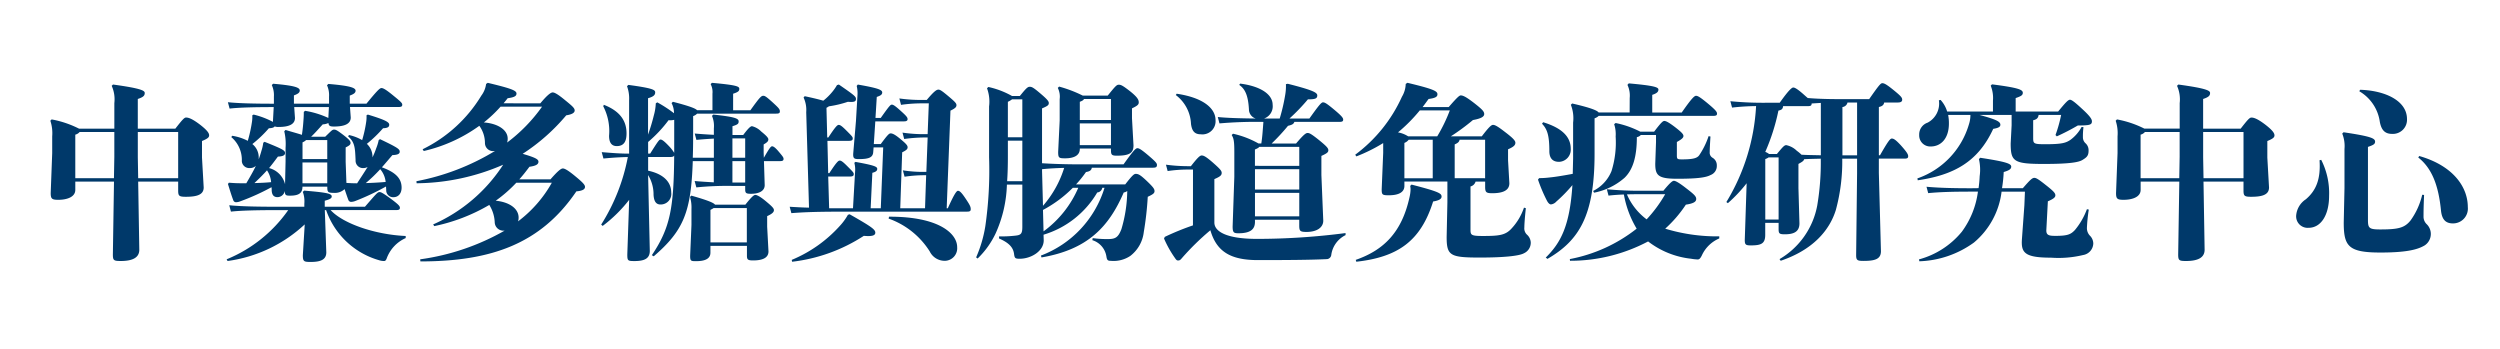 <svg xmlns="http://www.w3.org/2000/svg" xmlns:xlink="http://www.w3.org/1999/xlink" width="358" height="50" viewBox="0 0 358 50">
  <defs>
    <clipPath id="clip-path">
      <rect id="Rectangle_2" data-name="Rectangle 2" width="914" height="63" transform="translate(0.439)" fill="none"/>
    </clipPath>
    <clipPath id="clip-Custom_Size_1">
      <rect width="358" height="50"/>
    </clipPath>
  </defs>
  <g id="Custom_Size_1" data-name="Custom Size – 1" clip-path="url(#clip-Custom_Size_1)">
    <g id="Group_4" data-name="Group 4" transform="translate(2.561 11)">
      <g id="Group_3" data-name="Group 3" clip-path="url(#clip-path)">
        <path id="Path_12" data-name="Path 12" d="M16.414,24.53c0,1.184-1.049,1.614-2.656,1.614-1,0-1.129-.081-1.129-.941l.161-10.431H7.249v1.186c0,1.049-1.237,1.424-2.447,1.424-.913,0-1.075-.161-1.075-.968l.215-5.726v-2.4a5.61,5.61,0,0,0-.268-2.231l.187-.188A14.42,14.42,0,0,1,7.781,7.191H12.84V3.534a4.708,4.708,0,0,0-.379-2.474l.188-.187c4.113.564,4.543.885,4.543,1.209,0,.379-.188.592-.994.86V7.191h5.377C22.6,5.873,22.865,5.6,23.108,5.6c.349,0,.86.162,1.935.969,1.156.885,1.371,1.29,1.371,1.586s-.243.484-1.022.807V11.33l.243,4.275c0,.994-.835,1.343-2.555,1.343-.994,0-1.1-.134-1.1-.941V14.772H16.253Zm-3.63-10.245.054-3.091V7.674H7.866a1.221,1.221,0,0,1-.618.379V14.29Zm9.195,0V7.674H16.2V11.3l.053,2.984Z" transform="translate(0.973 0.231)" fill="#00396a"/>
        <path id="Path_13" data-name="Path 13" d="M30.838,18.882c-2.769,0-5.186.053-6.586.215l-.243-.914c1.559.162,3.979.215,6.83.215H34.76v-.43a3.937,3.937,0,0,0-.215-1.694l.188-.188c3.092.268,3.952.4,3.952.833,0,.242-.188.4-1,.618v.86h5.757c1.667-1.909,1.8-2.1,2.1-2.1.188,0,.43.108,1.505.885,1.237.913,1.4,1.128,1.4,1.371s-.135.323-.565.323H38.524c1.8,1.962,6.425,3.521,10.751,3.71v.3a5.086,5.086,0,0,0-2.737,2.962c-.108.242-.188.323-.379.323a2.461,2.461,0,0,1-.753-.134,11.307,11.307,0,0,1-7.523-7.154h-.19l.215,6.048c0,1.075-.86,1.371-2.231,1.371-.968,0-1.129-.053-1.129-.968l.269-4.409a20.18,20.18,0,0,1-11.049,5.243l-.134-.242a19.967,19.967,0,0,0,8.818-7.044Zm3.656-3.361c0,.994-.618,1.29-1.8,1.29-.592,0-.726-.081-.726-.7a1.08,1.08,0,0,1-1.049.913c-.538,0-.807-.323-.833-.994a2.221,2.221,0,0,0-.027-.43A32.592,32.592,0,0,1,25.6,17.618a1.8,1.8,0,0,1-.618.134.417.417,0,0,1-.4-.3c-.269-.7-.506-1.505-.759-2.312l.135-.187c.618.053,1.156.08,1.771.08h.725c.484-.833.969-1.644,1.371-2.5a1.173,1.173,0,0,1-.86.323,1.06,1.06,0,0,1-1.152-.959c0-.039-.005-.077,0-.116A4.279,4.279,0,0,0,24.3,8.423l.134-.187a7.236,7.236,0,0,1,2.231.725A20.285,20.285,0,0,0,27.254,6.3a4.512,4.512,0,0,0,.054-.994L27.5,5.2a11.725,11.725,0,0,1,2.769,1.049V6.116l.108-1.988c-2.635,0-4.974.053-6.318.215l-.243-.914c1.506.161,3.872.215,6.587.215V2.617A3.433,3.433,0,0,0,30.1.972l.188-.188c3.2.268,3.818.564,3.818.968,0,.3-.243.484-.835.7V3.634H38.3v-.99A3.45,3.45,0,0,0,38.008,1L38.2.811c3.2.269,3.9.565,3.9.968,0,.3-.242.484-.833.7V3.634h2.393C45.132,1.833,45.562,1.4,45.8,1.4s.617.188,1.667,1.049c1.155.94,1.317,1.1,1.317,1.343s-.134.324-.565.324H41.3l.108,1.505c0,.914-.885,1.29-2.418,1.29-.539,0-.726-.081-.78-.506A2.043,2.043,0,0,1,37.4,6.6c-.644.7-1.128,1.265-1.667,1.771H37.75c.913-.885,1.021-1.022,1.265-1.022s.43.081,1.344.78c.86.672,1.021.885,1.021,1.128s-.161.379-.7.645v2.074l.108,3.011c.483.027.913.053,1.424.053h.108c.506-.779,1.022-1.558,1.505-2.339a1.242,1.242,0,0,1-.617.161A1.06,1.06,0,0,1,42.1,11.85a1.117,1.117,0,0,1,0-.145c-.08-1.695-.08-2.53-1.075-3.387l.134-.188a6.525,6.525,0,0,1,1.882.725A17.8,17.8,0,0,0,43.611,6.3a4.512,4.512,0,0,0,.054-.994l.188-.108c2.473.753,3.065,1.075,3.065,1.452,0,.323-.215.483-.885.506a18.361,18.361,0,0,1-2.318,2.236,2.529,2.529,0,0,1,.807,1.935,11.027,11.027,0,0,0,.538-1.318,6.347,6.347,0,0,0,.35-1.156l.188-.134c2.53,1.209,2.823,1.425,2.823,1.8,0,.324-.349.458-1.049.484-.538.618-1.022,1.21-1.505,1.747,1.747.646,2.823,1.452,2.823,2.909,0,.885-.506,1.371-1.156,1.371a.984.984,0,0,1-1.046-.919.736.736,0,0,1,0-.075c0-.188-.028-.379-.028-.539a34.627,34.627,0,0,1-4.381,2.07,1.8,1.8,0,0,1-.618.134.416.416,0,0,1-.4-.295c-.187-.484-.349-1-.538-1.533a2.013,2.013,0,0,1-1.532.538c-.833,0-.941-.108-.941-.806v-.081Zm-2.42-3.6V9.956a7.794,7.794,0,0,0-.188-2.366l.188-.187c1.156.349,1.882.538,2.339.7.134-.885.188-1.532.242-2.339.028-.43.028-.645.028-.941l.187-.162A12.76,12.76,0,0,1,38.2,5.683l.081-1.559H33.312l.108,1.559c0,.885-.807,1.29-2.34,1.29a1.381,1.381,0,0,1-.564-.081c-.108.161-.349.242-.833.268a17.293,17.293,0,0,1-2.365,2.259,2.458,2.458,0,0,1,.913,1.909V11.6c.135-.379.269-.779.379-1.183a6.307,6.307,0,0,0,.269-1.183l.187-.134C31.674,10.145,32,10.332,32,10.709c0,.323-.323.483-1.022.506-.457.618-.86,1.156-1.265,1.644A3.162,3.162,0,0,1,32,15.171ZM27.613,15.01c.806-.027,1.585-.053,2.392-.134a3.553,3.553,0,0,0-.591-1.694c-.565.645-1.184,1.236-1.8,1.828m10.431-3.441V8.853H35.008a1.525,1.525,0,0,1-.506.324v2.392Zm0,.484H34.495v2.984h3.549Zm5.511,2.957c.968-.027,1.909-.081,2.85-.161a3.3,3.3,0,0,0-.779-1.829,20.924,20.924,0,0,1-2.07,1.99" transform="translate(6.258 0.208)" fill="#00396a"/>
        <path id="Path_14" data-name="Path 14" d="M62.869,3.614c1.075-1.29,1.532-1.559,1.771-1.559s.7.215,1.828,1.156c.994.807,1.317,1.1,1.317,1.424s-.349.565-1.209.7a28.108,28.108,0,0,1-6.237,5.512c1.828.538,2.258.779,2.258,1.128s-.3.592-1.29.726c-.484.645-.941,1.237-1.452,1.8h4.465c1.129-1.29,1.533-1.559,1.771-1.559s.7.216,1.829,1.156c1.075.885,1.343,1.21,1.343,1.48,0,.323-.3.564-1.236.645-5.1,7.524-12.228,10.031-22.336,10.031l-.027-.3a33.592,33.592,0,0,0,12.1-4.113A1.244,1.244,0,0,1,56.349,20.8a1.174,1.174,0,0,1-.013-.134,5.045,5.045,0,0,0-.78-2.5A25.978,25.978,0,0,1,47.679,21.2l-.162-.242a22.958,22.958,0,0,0,10.028-8.55,31.6,31.6,0,0,1-12.395,2.656l-.027-.295a33.73,33.73,0,0,0,11.239-4.323h-.081a1.164,1.164,0,0,1-1.331-.971,1.062,1.062,0,0,1-.014-.167,4.205,4.205,0,0,0-.806-2.473,21.945,21.945,0,0,1-7.958,3.611l-.161-.253A20.153,20.153,0,0,0,54.426,2.5,3.482,3.482,0,0,0,55.1.842l.239-.161c3.361.807,4.113,1.1,4.113,1.532,0,.35-.268.539-1.265.673-.187.242-.379.483-.591.726Zm-5.7.484a19.046,19.046,0,0,1-2.392,2.258c1.963.134,3.415,1.049,3.415,2.312a1.776,1.776,0,0,1-.081.564,23.093,23.093,0,0,0,5-5.134Zm2.259,10.887a19.544,19.544,0,0,1-2.951,2.579c1.962.187,3.28,1.128,3.28,2.42a1.713,1.713,0,0,1-.081.536,17.8,17.8,0,0,0,4.839-5.537Z" transform="translate(11.948 0.18)" fill="#00396a"/>
        <path id="Path_15" data-name="Path 15" d="M82.179,11.408V8.666c-.914.054-1.747.108-2.5.188l-.242-.914c.885.081,1.771.134,2.742.188V7.214a3.75,3.75,0,0,0-.269-1.8l.188-.188c2.985.323,3.63.539,3.63.969,0,.321-.081.457-.885.7V8.156h1.533c.726-.968,1.049-1.265,1.265-1.265a2.8,2.8,0,0,1,1.317.759c.759.617,1.022.913,1.022,1.128,0,.269-.161.43-.672.726V10.66l.027.753c.779-1.343.994-1.644,1.183-1.644s.458.187.914.725c.645.759.726.885.726,1.076,0,.242-.134.323-.538.323H89.351l.107,3.441c0,.832-.807,1.236-1.962,1.236-.726,0-.833-.108-.833-.672v-.457H84.727a44.171,44.171,0,0,0-5.059.215l-.242-.914c.885.081,1.771.134,2.742.188V11.895h-3.01c-.243,7.285-1.291,9.92-5.593,13.629l-.268-.161c2.635-3.921,3.146-6.748,3.2-14.276-.08.162-.242.215-.591.215h-3.14v1.963c2.178.457,3.306,1.613,3.306,3.118a1.517,1.517,0,0,1-1.3,1.707,1.422,1.422,0,0,1-.231.014c-.592,0-.941-.379-1-1.391a5.28,5.28,0,0,0-.779-2.823l.242,10.861c0,1.183-.914,1.452-2.2,1.452-.968,0-1.021-.054-1.021-.969l.268-7.8a20.036,20.036,0,0,1-3.794,3.737l-.215-.188a27.658,27.658,0,0,0,3.817-9.678c-1.129.028-2.07.081-3.495.215l-.243-.914c1.644.135,2.689.215,3.921.215V3.181a5.041,5.041,0,0,0-.3-2.016l.188-.188c3.6.484,3.845.726,3.845,1.075,0,.324-.162.592-1.022.833V8.1a27.461,27.461,0,0,0,.833-2.77,7.455,7.455,0,0,0,.277-1.718l.215-.134a18.962,18.962,0,0,1,2.393,1.557,3.136,3.136,0,0,0-.349-1.452l.188-.188c2.5.645,3.252.968,3.467,1.21h2.2V2.24A2.433,2.433,0,0,0,81.717.869L81.9.681c3.549.324,3.921.506,3.921.86,0,.3-.134.458-.885.7V4.607h2.474c1.371-1.91,1.559-2.07,1.855-2.07.242,0,.483.188,1.209.833.968.885,1.156,1.075,1.156,1.4,0,.269-.162.323-.564.323H79.776a1.331,1.331,0,0,1-.564.349V6.945c0,1.667,0,3.146-.053,4.462ZM66.419,3.827c2.5.968,3.253,2.474,3.253,4.087,0,1.049-.295,1.828-1.4,1.828-.7,0-1.1-.457-1.1-1.479a7.713,7.713,0,0,0-.833-4.221ZM76.5,5.977a2.343,2.343,0,0,1-.807.053,18.7,18.7,0,0,1-2.929,3.119v1.667h.295c1.1-1.747,1.291-2.016,1.48-2.016s.457.161,1.128.86a5.833,5.833,0,0,1,.833,1.047Zm5.186,19.032c0,.942-.914,1.21-2.07,1.21-.726,0-.833-.027-.833-.78l.188-4.409V18.747a5.276,5.276,0,0,0-.207-1.726l.188-.187c2.473.7,3.225,1.049,3.387,1.29h4.355c.994-1.265,1.265-1.391,1.425-1.391.215,0,.672.215,1.452.86.913.759,1.209,1.049,1.209,1.317,0,.3-.269.539-.968.86v1.506L90,24.824c0,.968-.941,1.29-2.2,1.29-.779,0-.885-.134-.885-.7V24.024H81.69ZM86.9,23.532v-4.92H82.147c-.107.08-.268.161-.457.268v4.652ZM86.664,8.639H84.835v2.769h1.828Zm-1.829,6.324h1.828V11.892H84.835Z" transform="translate(17.486 0.18)" fill="#00396a"/>
        <path id="Path_16" data-name="Path 16" d="M100.775,9.879H99.4l-.054.672c-.053.78-.645,1-2.069,1-.7,0-.861-.108-.78-.969l.377-4.484.215-3.63a4.554,4.554,0,0,0-.108-1.391l.159-.2c2.742.484,3.495.726,3.495,1.129,0,.323-.243.457-.78.645l-.185,3.011h.751c1.237-1.748,1.4-1.909,1.587-1.909.161,0,.379.08,1.209.832.969.86,1.049,1.022,1.049,1.265,0,.188-.161.3-.483.3H99.645L99.43,9.4h.994c.916-1.238,1.184-1.532,1.4-1.532.242,0,.592.108,1.479.861.78.645.968.885.968,1.128,0,.269-.187.431-.779.726l-.276,8.009h3.549l.161-4.73a19.014,19.014,0,0,0-3.091.215l-.242-.914a18.8,18.8,0,0,0,3.361.215l.187-4.92a21.482,21.482,0,0,0-3.359.215l-.243-.913a20.806,20.806,0,0,0,3.6.214l.168-4.405h-.968a20.854,20.854,0,0,0-3.011.215l-.24-.917a22.216,22.216,0,0,0,3.253.215h.672c1.076-1.29,1.425-1.479,1.667-1.479s.506.162,1.586,1.075c.86.726,1,.914,1,1.156,0,.269-.188.457-.86.78l-.539,13.978h.162c.941-2.1,1.265-2.5,1.452-2.5.242,0,.506.242,1.049,1.049.672.994.779,1.237.779,1.586,0,.268-.134.349-.538.349H95.879c-4.275,0-6.185.054-8.254.215l-.242-.913c.914.053,1.771.106,2.769.126l-.4-13.672a4.2,4.2,0,0,0-.379-2.1l.161-.188c1.265.268,2.124.483,2.662.645a8.356,8.356,0,0,0,1.29-1.265,6.605,6.605,0,0,0,.672-.968l.269-.081c2.258,1.559,2.446,1.72,2.446,2.07s-.215.483-1.156.4A15.04,15.04,0,0,1,93,3.993a2.906,2.906,0,0,1-.349.215l.108,4.247h.161c1.022-1.559,1.291-1.8,1.479-1.8s.4.108,1.022.726c.861.86.994.994.994,1.209,0,.269-.161.35-.591.35H92.789l.108,4.624h.162c1.021-1.559,1.29-1.8,1.479-1.8s.4.106,1.021.725c.86.86,1,1,1,1.21,0,.269-.162.349-.592.349H92.9l.134,4.543h3.415l.3-5.215a3.666,3.666,0,0,0-.108-1.29l.161-.135c2.656.484,3.119.673,3.119,1,0,.268-.188.43-.7.564l-.242,5.081h1.451Zm-4.813,9.571c3.119,1.771,3.683,2.177,3.683,2.635,0,.4-.43.564-1.644.457a23.9,23.9,0,0,1-10.27,3.71l-.053-.268a19.11,19.11,0,0,0,6.86-4.838,8.3,8.3,0,0,0,1.183-1.613Zm5.646.349c7.151-.027,9.759,2.42,9.759,4.355a1.8,1.8,0,0,1-1.634,1.957c-.065.005-.129.008-.194.006a2.378,2.378,0,0,1-2.1-1.344,11.483,11.483,0,0,0-5.886-4.7Z" transform="translate(23.138 0.231)" fill="#00396a"/>
        <path id="Path_17" data-name="Path 17" d="M126.56,15.653a.8.8,0,0,1-.725.672,13.366,13.366,0,0,1-7.69,6.049l.027.807c0,1.559-1.828,2.635-3.44,2.635-.645,0-.726-.081-.807-.673-.108-.941-.726-1.613-2.15-2.231v-.3a16.984,16.984,0,0,0,2.365-.108c.807-.081.969-.323.969-1.265V15.194H112.9a18.158,18.158,0,0,1-1.613,6.989,12.3,12.3,0,0,1-2.58,3.6l-.215-.161a18.258,18.258,0,0,0,1.317-4.463,56.2,56.2,0,0,0,.538-9.865V4.012a5.491,5.491,0,0,0-.295-2.607l.187-.188a12.149,12.149,0,0,1,3.388,1.29h1.128c.833-1.022,1.1-1.318,1.4-1.318.324,0,.539.108,1.587,1,.913.779,1.156,1.075,1.156,1.318,0,.321-.162.43-.968.779v7.851c1.644.108,3.655.161,5.43.161H129.6c1.425-1.99,1.748-2.312,1.99-2.312s.565.188,1.613,1.075c1,.86,1.184,1.076,1.184,1.318,0,.323-.162.4-.618.4h-8.711c-.054.379-.323.538-.833.618a15.834,15.834,0,0,1-1.424,1.771h7.044c1.021-1.318,1.265-1.506,1.505-1.506.349,0,.618.108,1.532.968,1.022.969,1.156,1.21,1.156,1.506s-.214.457-.968.806A46.185,46.185,0,0,1,132.5,22a5.012,5.012,0,0,1-1.936,3.415,4.307,4.307,0,0,1-2.769.7c-.43,0-.564-.081-.645-.618a2.9,2.9,0,0,0-2.016-2.34l.053-.295a15.136,15.136,0,0,0,2.206.134c1.047,0,1.451-.243,1.907-1.425a19.9,19.9,0,0,0,.833-5.458,1.114,1.114,0,0,1-.506.215c-2.125,4.92-5.162,8.173-11.775,9.3l-.081-.269a15.106,15.106,0,0,0,9.106-9.7ZM115.109,8.905h-2.07v2.178c0,1.343-.028,2.554-.107,3.629h2.178Zm0-5.914H113.63a2.759,2.759,0,0,1-.592.349V8.421h2.07Zm2.823,10.245.134,5a15.057,15.057,0,0,0,3.035-5.431c-1.047.027-2.124.081-3.171.188Zm4.408,2.42a17.683,17.683,0,0,1-4.274,3.172l.08,3.065a15.038,15.038,0,0,0,4.974-6.237Zm1-5.565c0,.86-.726,1.344-2.1,1.344-.885,0-1-.053-1-.914l.216-4.489V2.963a2.806,2.806,0,0,0-.269-1.613l.188-.188a18.339,18.339,0,0,1,3.387,1.29h3.576C128.362,1.187,128.605.894,128.9.894c.324,0,.539.081,1.644.941,1.075.86,1.237,1.237,1.237,1.586,0,.323-.188.483-.968.86V5.708l.215,3.87c0,1.049-.506,1.479-2.365,1.479-.727,0-.861-.108-.861-.779v-.243h-4.462Zm.591-7.151c-.053.162-.242.269-.591.4V5.948H127.8V2.937ZM127.8,6.434h-4.463V9.55H127.8Z" transform="translate(28.728 0.237)" fill="#00396a"/>
        <path id="Path_18" data-name="Path 18" d="M133.914,13.077h-.7a19.419,19.419,0,0,0-2.93.215l-.243-.913a24.215,24.215,0,0,0,3.173.215h.4c.861-1.1,1.265-1.533,1.533-1.533s.564.108,1.586.994c1.1.969,1.29,1.21,1.29,1.506,0,.349-.242.538-1.049.885v6.219c0,1.291,1.748,2.34,6.071,2.34a98.289,98.289,0,0,0,12.716-.833v.295a3.712,3.712,0,0,0-2.044,2.823.685.685,0,0,1-.725.618c-2.231.108-5.646.135-9.759.135-3.794,0-5.914-1.1-6.83-4.275a36.748,36.748,0,0,0-4.113,4.032c-.162.188-.269.3-.506.3-.188,0-.269-.081-.484-.4a15.363,15.363,0,0,1-1.532-2.742l.108-.242a37.409,37.409,0,0,1,4.032-1.644ZM131.578,2.218c3.817.564,5.565,2.1,5.565,3.794a1.884,1.884,0,0,1-1.731,2.026,1.861,1.861,0,0,1-.393-.01c-.968,0-1.265-.591-1.391-1.479a5.454,5.454,0,0,0-2.177-4.14Zm11.211,18.339c0,.968-.506,1.644-2.366,1.644-.672,0-.833-.108-.833-.968l.242-7.125V10.633c0-1.613-.08-2.016-.379-2.5l.188-.188a13.207,13.207,0,0,1,3.655,1.4h.4c.162-1.022.215-2.044.3-3.091h-.053a60.754,60.754,0,0,0-6.238.214l-.242-.913c1.371.134,3.118.188,5.43.215a1.375,1.375,0,0,1-.968-1.318c-.108-1.882-.506-2.9-1.391-3.495l.134-.188c2.8.349,4.652,1.48,4.652,3.035A1.846,1.846,0,0,1,144.1,5.767h2.231a26.394,26.394,0,0,0,.779-3.334,7.246,7.246,0,0,0,.111-1.586l.269-.053c3.6.913,4.221,1.265,4.221,1.666,0,.458-.3.565-1.343.565a27.536,27.536,0,0,1-2.636,2.742h2.851c1.29-1.8,1.692-2.312,1.935-2.312s.457.081,1.586,1.022,1.317,1.209,1.317,1.451-.134.324-.564.324h-6.425c-.107.321-.349.429-.914.564a29.288,29.288,0,0,1-2.339,2.53h3.495c1.075-1.265,1.4-1.506,1.644-1.506.269,0,.538.135,1.586.969,1.156.941,1.391,1.209,1.391,1.505s-.215.457-.994.807v2.742l.268,6.533c0,.994-.94,1.613-2.392,1.613-.941,0-1.048-.134-1.048-.941v-.807h-6.344Zm6.344-8.011V9.826H143.4c-.081.135-.242.216-.617.379v2.339Zm0,.484h-6.344V15.94h6.344Zm0,3.387h-6.344v3.361h6.344Z" transform="translate(34.362 0.203)" fill="#00396a"/>
        <path id="Path_19" data-name="Path 19" d="M158.458,15.442c0,.913-.833,1.343-2.231,1.343-.941,0-1.022-.08-1.022-.86l.215-5.216v-1.4a23.2,23.2,0,0,1-3.845,1.909l-.161-.242a21.189,21.189,0,0,0,6.693-8.307,3.749,3.749,0,0,0,.539-1.828l.242-.162c3.845.914,4.3,1.21,4.3,1.644,0,.349-.268.538-1.265.672-.3.4-.564.779-.86,1.156h3.74c1.237-1.424,1.533-1.667,1.721-1.667.3,0,.7.162,1.828,1.022,1.21.941,1.533,1.265,1.533,1.644s-.43.646-1.614.861A30.808,30.808,0,0,1,165.1,8.348h4.436c1.049-1.371,1.371-1.644,1.614-1.644.268,0,.645.188,1.72,1.022,1.129.86,1.479,1.237,1.479,1.533,0,.349-.242.591-1.049.941v1.558l.188,3.307c0,1.075-1.022,1.425-2.446,1.425-.885,0-1.022-.135-1.022-.941v-.726h-1.371a1,1,0,0,1-.726.7V21.7c0,.779.081.914,1.771.914,2.312,0,3.225-.108,4.087-1.049a8.233,8.233,0,0,0,1.8-3.011l.268.081c-.161,1.452-.215,2.365-.215,2.742a1.226,1.226,0,0,0,.379,1.049,1.6,1.6,0,0,1,.538,1.1,1.657,1.657,0,0,1-.968,1.558c-.7.4-2.957.618-6.318.618-4.275,0-4.758-.269-4.758-2.957l.107-4.947v-2.98h-6.157Zm1.022-.188c3.951,1.021,4.3,1.265,4.3,1.72,0,.349-.4.564-1.21.7-1.771,5.645-5,7.957-11,8.628l-.08-.268c4.006-1.391,6.586-3.951,7.689-8.926a5.571,5.571,0,0,0,.162-1.183,2.963,2.963,0,0,0-.054-.483Zm3.679-6.91a22.667,22.667,0,0,0,1.8-3.71h-4.3a22.971,22.971,0,0,1-3.119,3.144,3.994,3.994,0,0,1,1.452.565Zm-.645,6V8.829h-3.441a1.422,1.422,0,0,1-.618.457v5.059Zm7.5,0V8.829h-3.656c-.053.323-.269.483-.7.672v4.839Z" transform="translate(40.092 0.179)" fill="#00396a"/>
        <path id="Path_20" data-name="Path 20" d="M185.24,2.839a3.586,3.586,0,0,0-.323-1.882l.188-.215c3.576.323,4.247.538,4.247.885,0,.3-.188.538-.885.759v2.53h4.222c1.371-1.963,1.8-2.393,2.043-2.393s.564.162,1.694,1.1,1.318,1.209,1.318,1.451-.134.324-.565.324H180.8a1.513,1.513,0,0,1-.592.349v5.078c0,8.845-2.2,12.42-6.748,15.051l-.242-.187c2.124-2.1,3.44-4.49,3.817-10.378a21.719,21.719,0,0,1-2.312,2.365,1.209,1.209,0,0,1-.759.4c-.215,0-.43-.242-.592-.564a22.353,22.353,0,0,1-1.265-2.985l.162-.215a12.742,12.742,0,0,0,1.613-.108c.592-.053,1.8-.242,3.2-.506l.053-2.178V6.365a5.287,5.287,0,0,0-.323-2.555l.188-.187c2.8.645,3.6,1.022,3.794,1.29h4.436ZM172.845,6.307c2.8.861,3.952,2.15,3.952,3.817a1.745,1.745,0,0,1-1.629,1.853l-.066,0c-.885,0-1.37-.506-1.37-1.532,0-2.178-.269-3.119-1.048-3.921Zm25.219,16.642a4.8,4.8,0,0,0-2.5,2.446c-.242.483-.4.564-.591.564a7.116,7.116,0,0,1-.969-.108,12.182,12.182,0,0,1-6.129-2.474,23.743,23.743,0,0,1-11.183,2.77l-.028-.243a22.093,22.093,0,0,0,9.571-4.355,14.369,14.369,0,0,1-1.828-4.893c-.807.028-1.532.081-2.2.162l-.242-.914a50.1,50.1,0,0,0,5.081.216h3.015c.994-1.21,1.317-1.425,1.505-1.425.215,0,.673.215,1.771,1.075,1.156.885,1.425,1.156,1.425,1.533,0,.4-.4.645-1.48.806a17.869,17.869,0,0,1-2.957,3.441,25.489,25.489,0,0,0,7.743,1.1ZM186.826,8.14a.972.972,0,0,1-.564.3c0,2.822-.564,4.68-1.771,5.833a9.321,9.321,0,0,1-4.355,2.124L180,16.151a5.5,5.5,0,0,0,2.635-2.85,13.674,13.674,0,0,0,.592-4.947,4.569,4.569,0,0,0-.215-1.771l.215-.162a13.346,13.346,0,0,1,3.521,1.237h1.99c.994-1.318,1.265-1.533,1.452-1.533.242,0,.618.188,1.479.835,1.049.806,1.265,1.075,1.265,1.317s-.215.457-.941.86v1.9c0,.538.054.592.726.592,1.644,0,2.178-.188,2.473-.592A11.089,11.089,0,0,0,196.536,8.3l.269.054c-.081,1.209-.108,1.909-.108,2.231a.838.838,0,0,0,.4.806,1.244,1.244,0,0,1,.617,1.129,1.373,1.373,0,0,1-.885,1.344c-.645.349-1.828.538-4.758.538-2.742,0-3.172-.457-3.172-2.15l.108-3.092V8.14Zm.215,8.474c-.726,0-1.479,0-2.2.027a8.772,8.772,0,0,0,2.823,3.576,19.485,19.485,0,0,0,2.656-3.6Z" transform="translate(45.573 0.196)" fill="#00396a"/>
        <path id="Path_21" data-name="Path 21" d="M201.049,25.913a11.279,11.279,0,0,0,5.4-7.689,36.866,36.866,0,0,0,.506-6.695c-.806.027-1.585.027-2.392.081-.028.242-.323.4-.807.673v3.46L203.9,20.8c0,1.265-.914,1.559-2.1,1.559-.779,0-.885-.108-.885-.753v-.885H199v1.723c0,1.265-.592,1.505-2.07,1.505-.726,0-.86-.108-.86-.779l.268-8.119a20.609,20.609,0,0,1-2.688,2.85l-.215-.161A29.383,29.383,0,0,0,197.69,4a32.918,32.918,0,0,0-3.44.215l-.243-.914a48,48,0,0,0,5.593.215h1.479c1.29-1.828,1.747-2.178,1.935-2.178s.538.162,1.4.914c.269.242.484.43.673.592,1.559.134,3.252.161,4.973.161h3.822c1.371-1.962,1.644-2.284,1.882-2.284.269,0,.592.161,1.559.941,1.129.913,1.29,1.128,1.29,1.424,0,.243-.161.4-.618.4h-1.963c-.054.349-.269.538-.759.645v6.91h.162c1.156-2.017,1.452-2.393,1.694-2.393.269,0,.564.188,1.265.941.941,1.049,1.075,1.344,1.075,1.586,0,.269-.134.349-.538.349H215.27v2.044l.3,11.21c0,1.184-.94,1.391-2.53,1.391-.86,0-1.021-.108-1.021-.832l.134-11.722V11.53h-2.124a26.5,26.5,0,0,1-.914,7.336c-.885,2.877-3.226,5.7-7.9,7.285Zm5.914-22.368c-.429.028-.885.054-1.317.081,0,.3-.134.379-.538.379H201.56c-.053.457-.242.538-.672.645a29.18,29.18,0,0,1-1.882,5.908,2.144,2.144,0,0,1,.538.3h1.129c.885-1.075,1.075-1.265,1.343-1.265a3.022,3.022,0,0,1,1.506.807,5.394,5.394,0,0,1,.672.564c.914.054,1.829.054,2.769.081Zm-6.048,16.7v-8.9H199.49a1.986,1.986,0,0,1-.483.242v8.656ZM210.78,3.493a.836.836,0,0,1-.726.645v6.91h2.1V3.493Z" transform="translate(51.22 0.192)" fill="#00396a"/>
        <path id="Path_22" data-name="Path 22" d="M219.468,5.233a6.242,6.242,0,0,1,.108,1.237c0,2.122-1.129,3.28-2.608,3.28a1.582,1.582,0,0,1-1.647-1.515,1.688,1.688,0,0,1,0-.178,1.783,1.783,0,0,1,1.21-1.72,3.09,3.09,0,0,0,1.611-3.2l.243-.054a4.28,4.28,0,0,1,.94,1.667h6.56V3.189a4.73,4.73,0,0,0-.323-2.15l.187-.187c3.737.483,4.41.751,4.41,1.208,0,.35-.243.486-1.023.759V4.75h6.08c1.1-1.344,1.452-1.694,1.695-1.694.214,0,.617.267,1.692,1.265,1.237,1.128,1.452,1.532,1.452,1.828,0,.506-.323.592-2.016.592a31.964,31.964,0,0,1-3.01,1.559l-.188-.19a20.053,20.053,0,0,0,.807-2.876h-3.226c-.054.431-.269.645-.779.759V8.486c0,.86.053.941,1.747.941,2.366,0,2.931-.188,3.576-.617a5.51,5.51,0,0,0,1.613-1.855l.269.027a10.323,10.323,0,0,0-.081,1.452,1.139,1.139,0,0,0,.379.86,1.342,1.342,0,0,1,.43,1.075c0,.753-.323.969-.885,1.317-.538.324-1.8.565-5.511.565-4.328,0-4.758-.349-4.758-2.931l.134-2.608V5.233h-4.595c2.366.645,2.985.942,2.985,1.4,0,.267-.188.457-1.022.591-2.177,4.732-5.646,6.614-10.808,7.366l-.053-.269a11.658,11.658,0,0,0,7.38-7.742,4.372,4.372,0,0,0,.215-1.344Zm4.355,10.484A16.67,16.67,0,0,0,223.983,14a6.773,6.773,0,0,0-.108-2.446l.188-.188c3.656.564,4.437.833,4.437,1.265,0,.349-.269.538-1.076.779a19.414,19.414,0,0,1-.242,2.311h2.985c1.047-1.209,1.343-1.477,1.644-1.477.268,0,.618.215,1.667,1.049,1.128.885,1.343,1.156,1.343,1.452s-.268.506-1.075.86l-.215,4.06c-.053.806.379.885,1.318.885,1.8,0,2.2-.242,2.769-.832a10.137,10.137,0,0,0,1.721-2.985l.268.053a23.3,23.3,0,0,0-.268,2.635,1.553,1.553,0,0,0,.429,1.1,1.614,1.614,0,0,1,.484,1.128,1.732,1.732,0,0,1-1.452,1.644,15.065,15.065,0,0,1-4.6.379c-3.817,0-4.3-.726-4.167-2.656l.35-4.837.08-1.963h-3.343a11.28,11.28,0,0,1-3.952,7.285,14.075,14.075,0,0,1-7.823,2.689l-.054-.271a11.949,11.949,0,0,0,6.129-3.951,12.343,12.343,0,0,0,2.313-5.752h-.913c-2.715,0-4.571.053-6.21.215l-.243-.914c1.771.161,3.737.214,6.45.214Z" transform="translate(56.946 0.226)" fill="#00396a"/>
        <path id="Path_23" data-name="Path 23" d="M250.25,24.53c0,1.184-1.049,1.614-2.656,1.614-1,0-1.129-.081-1.129-.941l.161-10.431h-5.537v1.186c0,1.049-1.237,1.424-2.447,1.424-.913,0-1.075-.161-1.075-.968l.215-5.726v-2.4a5.61,5.61,0,0,0-.268-2.231l.187-.188a14.42,14.42,0,0,1,3.921,1.318h5.059V3.534A4.708,4.708,0,0,0,246.3,1.06l.188-.187c4.113.564,4.543.885,4.543,1.209,0,.379-.188.592-.994.86V7.191h5.377c1.022-1.318,1.29-1.587,1.533-1.587.349,0,.86.162,1.935.969,1.156.885,1.371,1.29,1.371,1.586s-.243.484-1.022.807V11.33l.243,4.275c0,.994-.835,1.343-2.555,1.343-.994,0-1.1-.134-1.1-.941V14.772H250.09Zm-3.63-10.245.054-3.091V7.674H241.7a1.221,1.221,0,0,1-.618.379V14.29Zm9.2,0V7.674h-5.78V11.3l.053,2.984Z" transform="translate(62.89 0.231)" fill="#00396a"/>
        <path id="Path_24" data-name="Path 24" d="M261.536,11.5a10.5,10.5,0,0,1,1.129,5.162c0,2.77-1.183,4.571-2.931,4.571a1.644,1.644,0,0,1-1.782-1.494,1.665,1.665,0,0,1,.011-.388,3.076,3.076,0,0,1,1.371-2.2c1.451-1.237,2.15-2.85,1.962-5.592Zm3.334-1.559a4.765,4.765,0,0,0-.323-2.2l.188-.188c4.006.592,4.517.885,4.517,1.343,0,.35-.243.484-1.022.753V20.077c0,1.183.134,1.391,1.748,1.391,2.58,0,3.495-.215,4.355-1.29A10.317,10.317,0,0,0,276,16.5l.268.027c-.08,1.771-.08,2.715-.08,3.091a1.475,1.475,0,0,0,.457,1.1,1.955,1.955,0,0,1,.033,2.765,1.98,1.98,0,0,1-.329.271c-.86.506-2.258,1.021-6.318,1.021-4.6,0-5.269-.885-5.269-4.3l.107-4.945ZM267.1,1.467c3.576.108,6.721,1.559,6.721,4.194A2.023,2.023,0,0,1,271.9,7.785a1.845,1.845,0,0,1-.2,0c-1,0-1.532-.484-1.771-1.72a6.025,6.025,0,0,0-2.934-4.381Zm8.474,9.486c4.892,1.4,6.956,4.463,6.956,7.313a2.122,2.122,0,0,1-1.895,2.327c-.076.008-.153.011-.229.011-.994,0-1.586-.483-1.721-1.882-.349-3.495-1.265-6-3.252-7.555Z" transform="translate(68.3 0.388)" fill="#00396a"/>
      </g>
    </g>
  </g>
</svg>
